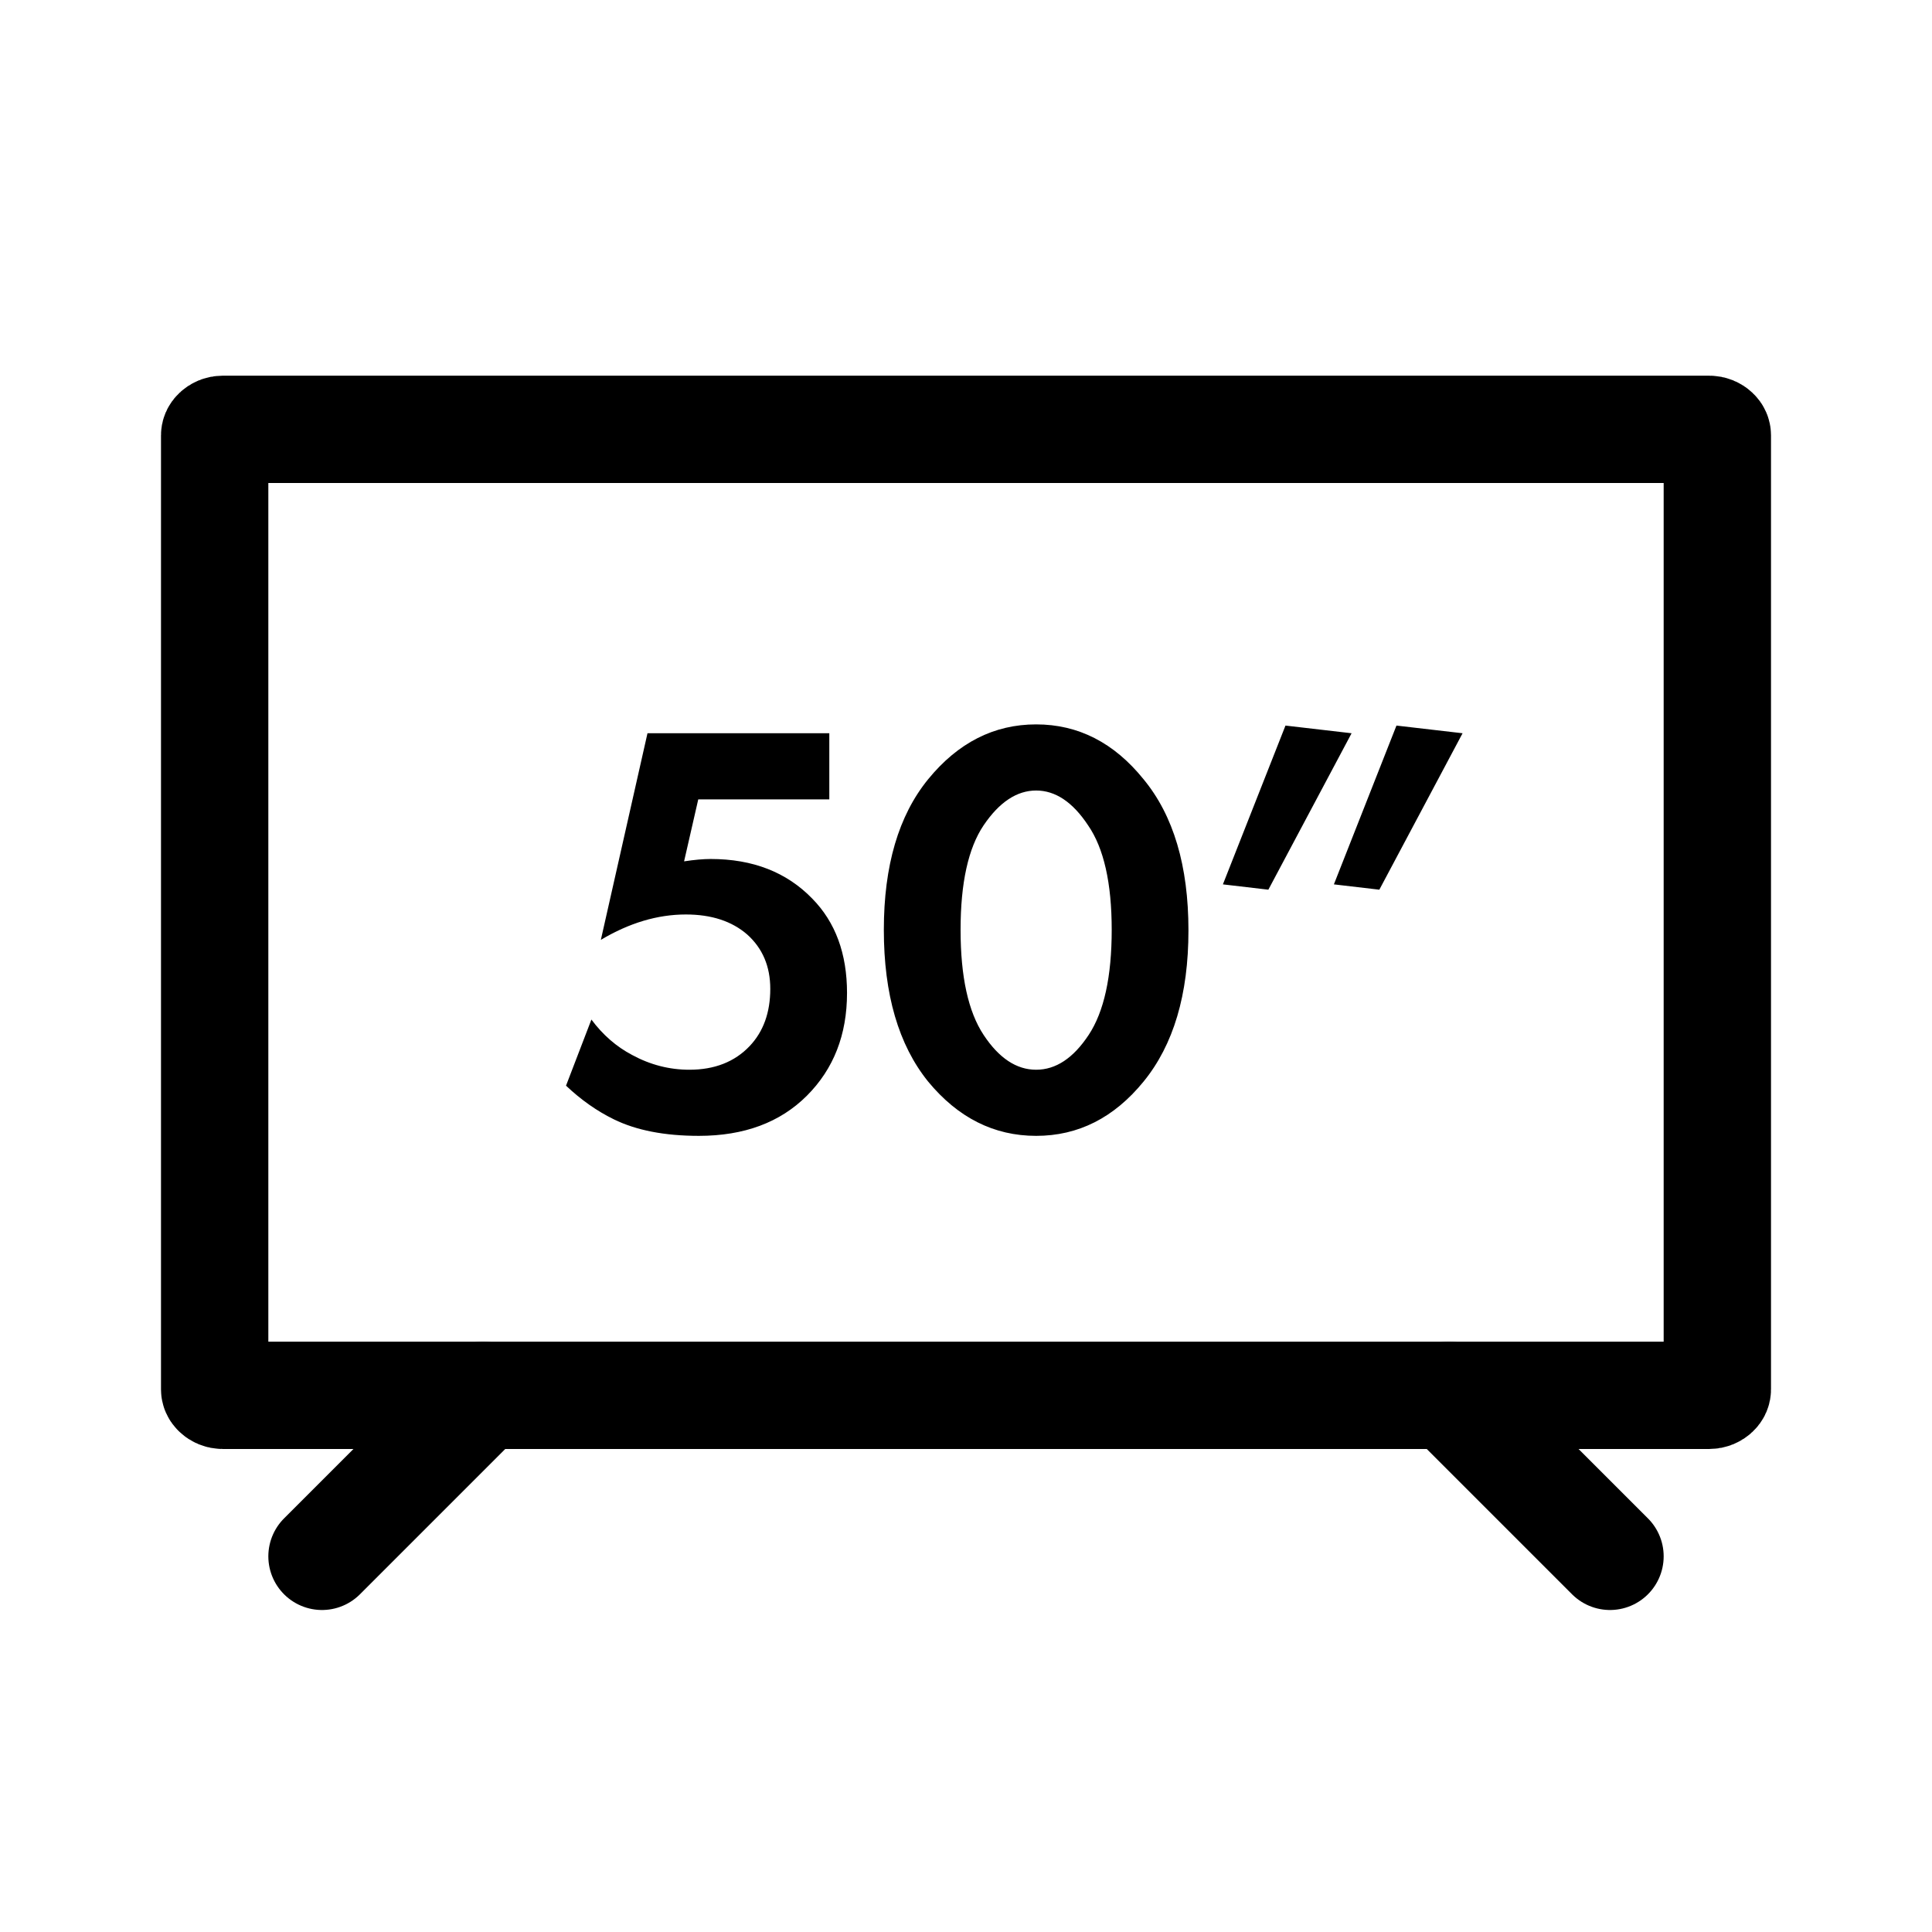 <svg width="36" height="36" viewBox="0 0 36 36" fill="none" xmlns="http://www.w3.org/2000/svg">
<path d="M32 8.111V25.889C32 25.907 31.994 25.93 31.968 25.954C31.942 25.979 31.901 26 31.846 26H4.154C4.099 26 4.058 25.979 4.032 25.954C4.006 25.93 4 25.907 4 25.889V8.111C4 8.093 4.006 8.07 4.032 8.046C4.058 8.021 4.099 8 4.154 8L31.846 8C31.901 8 31.942 8.021 31.968 8.046C31.994 8.07 32 8.093 32 8.111Z" stroke="black" stroke-width="2"/>
<path d="M15.453 13.663V14.895H13.011L12.747 16.05C12.938 16.021 13.103 16.006 13.242 16.006C14.027 16.006 14.657 16.252 15.134 16.743C15.567 17.183 15.783 17.77 15.783 18.503C15.783 19.28 15.534 19.918 15.035 20.417C14.536 20.916 13.865 21.165 13.022 21.165C12.384 21.165 11.856 21.062 11.438 20.857C11.123 20.703 10.826 20.494 10.547 20.23L11.02 18.998C11.233 19.284 11.486 19.504 11.779 19.658C12.116 19.841 12.472 19.933 12.846 19.933C13.315 19.933 13.689 19.786 13.968 19.493C14.225 19.222 14.353 18.866 14.353 18.426C14.353 18.008 14.21 17.671 13.924 17.414C13.638 17.165 13.257 17.04 12.78 17.04C12.252 17.04 11.724 17.198 11.196 17.513L12.065 13.663H15.453ZM21.309 20.153C20.759 20.828 20.092 21.165 19.307 21.165C18.522 21.165 17.851 20.828 17.294 20.153C16.744 19.471 16.469 18.529 16.469 17.326C16.469 16.131 16.744 15.196 17.294 14.521C17.851 13.839 18.522 13.498 19.307 13.498C20.092 13.498 20.759 13.839 21.309 14.521C21.866 15.196 22.145 16.134 22.145 17.337C22.145 18.532 21.866 19.471 21.309 20.153ZM20.275 15.379C19.989 14.946 19.666 14.73 19.307 14.73C18.948 14.73 18.621 14.946 18.328 15.379C18.042 15.804 17.899 16.453 17.899 17.326C17.899 18.199 18.042 18.851 18.328 19.284C18.614 19.717 18.94 19.933 19.307 19.933C19.674 19.933 20 19.717 20.286 19.284C20.572 18.851 20.715 18.199 20.715 17.326C20.715 16.453 20.568 15.804 20.275 15.379ZM22.787 16.479L23.953 13.52L25.185 13.663L23.634 16.578L22.787 16.479ZM24.855 16.479L26.021 13.52L27.253 13.663L25.702 16.578L24.855 16.479Z" fill="black"/>
<path d="M6 29L9 26" stroke="black" stroke-width="2" stroke-linecap="round"/>
<path d="M30 29L27 26" stroke="black" stroke-width="2" stroke-linecap="round"/>
</svg>
